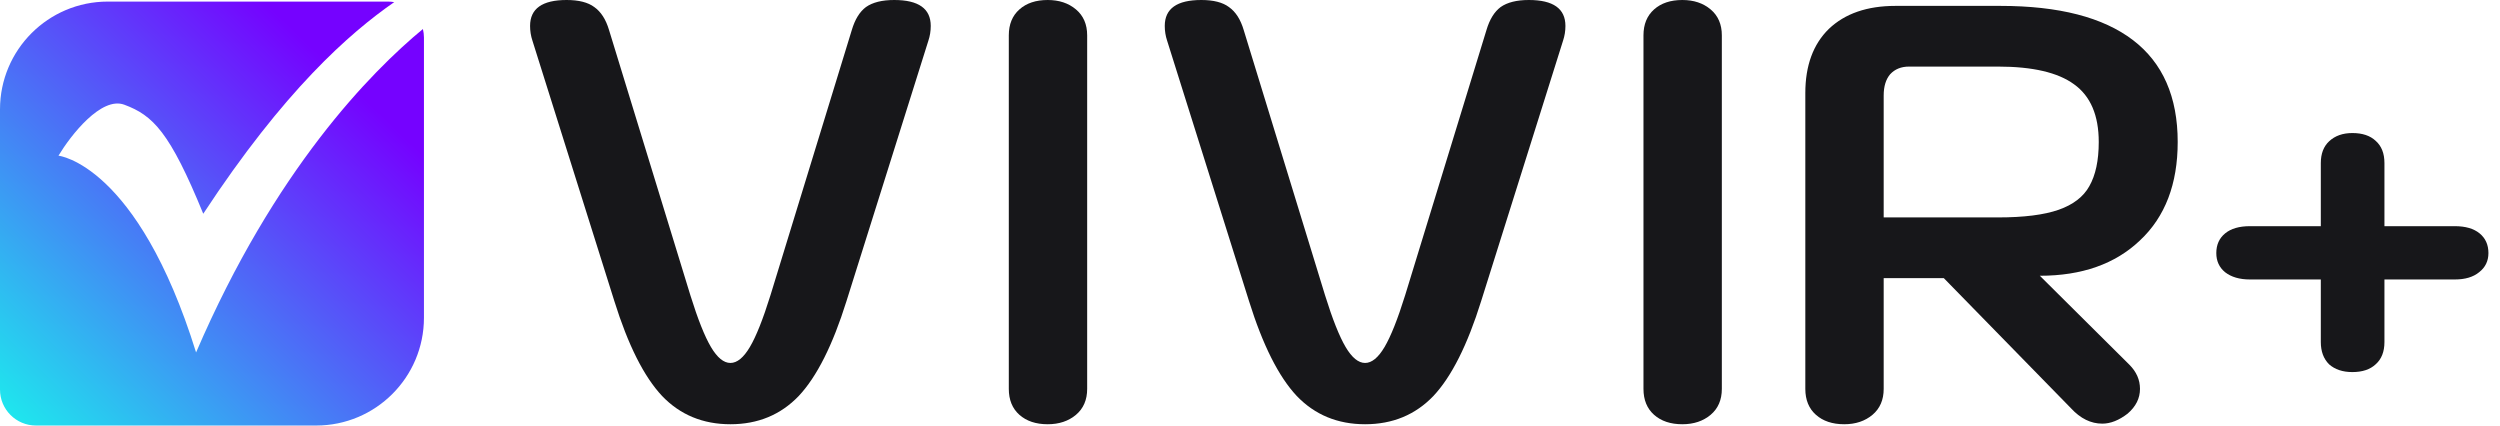 <svg width="188" height="32" viewBox="0 0 188 32" fill="none" xmlns="http://www.w3.org/2000/svg">
<path d="M54.927 31.903C52.86 31.903 51.146 31.194 49.788 29.776C48.429 28.328 47.232 25.951 46.199 22.642L40.039 3.057C39.921 2.703 39.862 2.334 39.862 1.95C39.862 0.65 40.778 0 42.609 0C43.525 0 44.219 0.177 44.692 0.532C45.194 0.886 45.563 1.462 45.8 2.26L51.914 22.199C52.476 24.001 52.992 25.301 53.465 26.098C53.938 26.896 54.425 27.294 54.927 27.294C55.429 27.294 55.917 26.896 56.389 26.098C56.862 25.301 57.379 24.001 57.94 22.199L64.055 2.26C64.291 1.462 64.646 0.886 65.118 0.532C65.621 0.177 66.329 0 67.245 0C69.077 0 69.992 0.65 69.992 1.95C69.992 2.334 69.933 2.703 69.815 3.057L63.656 22.642C62.622 25.951 61.426 28.328 60.067 29.776C58.708 31.194 56.995 31.903 54.927 31.903Z" fill="#17171A"/>
<path d="M78.786 31.903C77.9 31.903 77.191 31.666 76.659 31.194C76.127 30.721 75.862 30.071 75.862 29.244V2.659C75.862 1.831 76.127 1.182 76.659 0.709C77.191 0.236 77.9 0 78.786 0C79.643 0 80.352 0.236 80.913 0.709C81.474 1.182 81.755 1.831 81.755 2.659V29.244C81.755 30.071 81.474 30.721 80.913 31.194C80.352 31.666 79.643 31.903 78.786 31.903Z" fill="#17171A"/>
<path d="M102.655 31.903C100.587 31.903 98.874 31.194 97.515 29.776C96.156 28.328 94.96 25.951 93.926 22.642L87.767 3.057C87.649 2.703 87.59 2.334 87.59 1.95C87.59 0.65 88.505 0 90.337 0C91.252 0 91.947 0.177 92.419 0.532C92.921 0.886 93.291 1.462 93.527 2.26L99.642 22.199C100.203 24.001 100.72 25.301 101.192 26.098C101.665 26.896 102.152 27.294 102.655 27.294C103.157 27.294 103.644 26.896 104.117 26.098C104.589 25.301 105.106 24.001 105.668 22.199L111.782 2.26C112.019 1.462 112.373 0.886 112.846 0.532C113.348 0.177 114.057 0 114.972 0C116.804 0 117.72 0.65 117.72 1.95C117.72 2.334 117.661 2.703 117.542 3.057L111.383 22.642C110.35 25.951 109.153 28.328 107.794 29.776C106.436 31.194 104.722 31.903 102.655 31.903Z" fill="#17171A"/>
<path d="M126.513 31.903C125.627 31.903 124.918 31.666 124.386 31.194C123.855 30.721 123.589 30.071 123.589 29.244V2.659C123.589 1.831 123.855 1.182 124.386 0.709C124.918 0.236 125.627 0 126.513 0C127.37 0 128.079 0.236 128.64 0.709C129.201 1.182 129.482 1.831 129.482 2.659V29.244C129.482 30.071 129.201 30.721 128.64 31.194C128.079 31.666 127.37 31.903 126.513 31.903Z" fill="#17171A"/>
<path d="M135.76 7.001C135.76 4.933 136.351 3.323 137.532 2.171C138.743 1.019 140.412 0.443 142.539 0.443H150.426C154.828 0.443 158.151 1.3 160.396 3.013C162.641 4.726 163.763 7.282 163.763 10.678C163.763 13.839 162.818 16.306 160.927 18.078C159.066 19.851 156.556 20.737 153.395 20.737L160.13 27.427C160.662 27.959 160.927 28.565 160.927 29.244C160.927 29.953 160.617 30.573 159.997 31.105C159.347 31.607 158.712 31.858 158.092 31.858C157.235 31.858 156.452 31.474 155.743 30.706L146.173 20.914H141.653V29.244C141.653 30.071 141.372 30.721 140.811 31.194C140.25 31.666 139.541 31.903 138.684 31.903C137.798 31.903 137.089 31.666 136.558 31.194C136.026 30.721 135.76 30.071 135.76 29.244V7.001ZM150.249 16.35C152.199 16.35 153.72 16.158 154.813 15.774C155.906 15.39 156.674 14.799 157.117 14.002C157.589 13.175 157.826 12.067 157.826 10.678C157.826 8.67 157.205 7.222 155.965 6.336C154.754 5.45 152.848 5.007 150.249 5.007H143.558C142.968 5.007 142.495 5.199 142.14 5.583C141.816 5.967 141.653 6.499 141.653 7.178V16.35H150.249Z" fill="#17171A"/>
<path d="M184.601 17.008C185.405 17.008 186.028 17.19 186.469 17.553C186.91 17.916 187.13 18.409 187.13 19.031C187.13 19.628 186.897 20.108 186.43 20.471C185.989 20.834 185.379 21.016 184.601 21.016H179.31V25.723C179.31 26.449 179.09 27.007 178.649 27.396C178.234 27.785 177.65 27.98 176.898 27.98C176.172 27.98 175.588 27.785 175.147 27.396C174.732 26.981 174.525 26.424 174.525 25.723V21.016H169.195C168.417 21.016 167.794 20.834 167.327 20.471C166.886 20.108 166.666 19.628 166.666 19.031C166.666 18.409 166.886 17.916 167.327 17.553C167.768 17.19 168.391 17.008 169.195 17.008H174.525V12.262C174.525 11.562 174.732 11.017 175.147 10.628C175.588 10.213 176.172 10.005 176.898 10.005C177.65 10.005 178.234 10.2 178.649 10.589C179.09 10.978 179.31 11.536 179.31 12.262V17.008H184.601Z" fill="#17171A"/>
<path d="M29.179 0.119C29.338 0.119 29.493 0.135 29.645 0.161C26.267 2.504 21.365 6.815 15.285 16.074C12.766 9.924 11.506 8.676 9.347 7.874C7.619 7.232 5.327 10.162 4.397 11.707C4.397 11.707 10.336 12.331 14.745 26.503C20.653 12.764 27.893 5.413 31.802 2.183C31.851 2.387 31.881 2.6 31.881 2.82V23.895C31.881 28.371 28.252 32 23.775 32H2.702C1.21 32 0 30.79 0 29.298V8.225C0 3.748 3.629 0.119 8.105 0.119H29.179Z" fill="url(#paint0_linear_10_165)"/>
<defs>
<linearGradient id="paint0_linear_10_165" x1="25.56" y1="5.616" x2="0" y2="32" gradientUnits="userSpaceOnUse">
<stop stop-color="#7502FF"/>
<stop offset="1" stop-color="#1CEDED"/>
</linearGradient>
</defs>
</svg>
